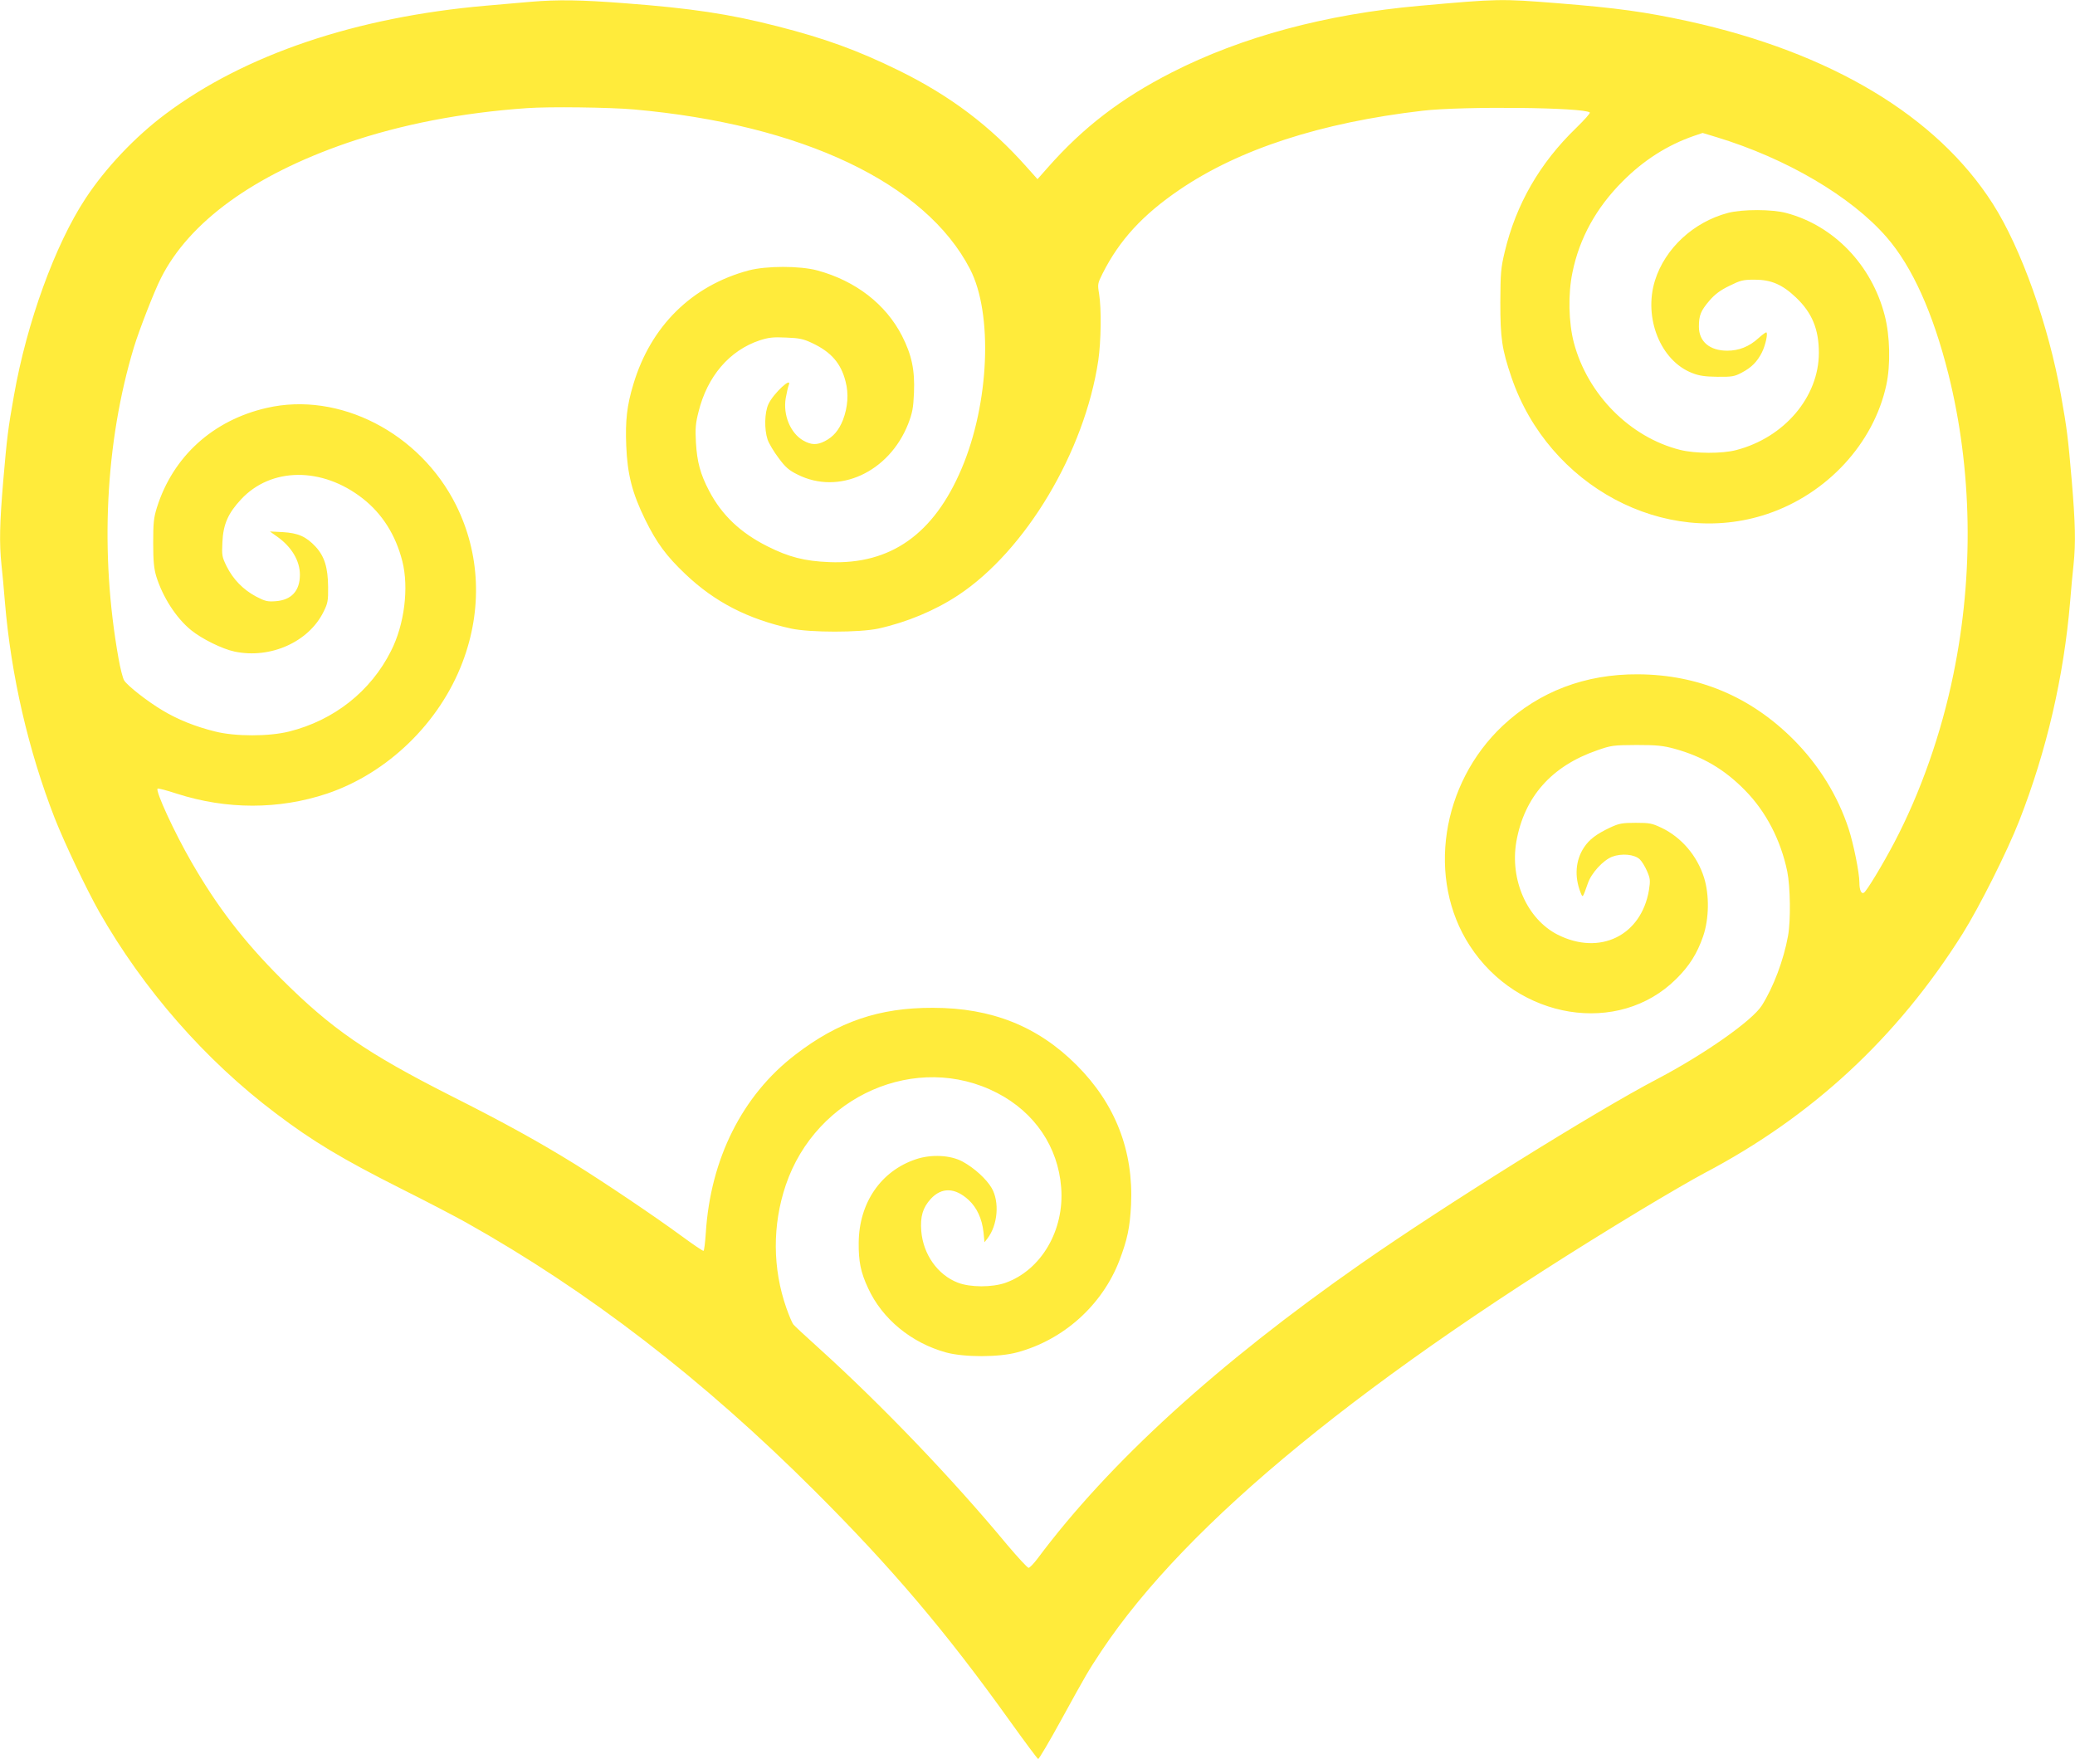 <?xml version="1.0" standalone="no"?>
<!DOCTYPE svg PUBLIC "-//W3C//DTD SVG 20010904//EN"
 "http://www.w3.org/TR/2001/REC-SVG-20010904/DTD/svg10.dtd">
<svg version="1.0" xmlns="http://www.w3.org/2000/svg"
 width="1280pt" height="1088pt" viewBox="0 0 1280 1088"
 preserveAspectRatio="xMidYMid meet">
<g transform="translate(0,1088) scale(0.1,-0.1)"
fill="#ffeb3b" stroke="none">
<path d="M3275 10869 c-55 -5 -179 -16 -276 -24 -804 -70 -1490 -302 -1979
-669 -187 -140 -368 -331 -493 -521 -187 -284 -362 -765 -441 -1215 -37 -207
-43 -260 -66 -525 -22 -263 -25 -382 -11 -518 6 -51 15 -153 21 -227 38 -457
145 -919 307 -1335 61 -155 196 -439 275 -579 273 -479 654 -915 1088 -1242
228 -173 410 -282 775 -466 154 -77 334 -171 400 -208 753 -422 1459 -965
2150 -1655 475 -474 808 -866 1204 -1419 91 -127 170 -233 175 -235 5 -1 70
109 145 246 154 280 162 294 244 418 529 795 1633 1698 3327 2721 146 88 323
191 393 228 666 350 1190 836 1593 1476 104 166 276 508 351 700 168 430 274
886 313 1350 6 74 15 176 21 227 14 136 11 255 -11 518 -23 265 -29 318 -66
525 -76 431 -246 909 -421 1183 -345 541 -999 933 -1878 1126 -267 58 -441 82
-805 111 -354 28 -364 28 -855 -16 -574 -51 -1096 -191 -1527 -411 -312 -159
-547 -339 -766 -588 l-62 -70 -67 75 c-225 254 -473 440 -788 595 -255 125
-456 198 -750 273 -296 76 -531 111 -940 142 -273 21 -414 23 -580 9z m635
-664 c1037 -92 1800 -454 2074 -985 142 -275 119 -828 -52 -1230 -171 -404
-438 -593 -817 -577 -151 6 -249 31 -380 97 -166 83 -282 192 -361 343 -54
103 -74 178 -81 297 -5 87 -2 120 16 190 54 219 191 379 378 441 53 17 82 21
161 17 82 -3 107 -8 162 -34 117 -55 178 -125 206 -237 20 -75 14 -158 -16
-237 -25 -63 -59 -104 -112 -131 -48 -25 -84 -24 -133 4 -79 45 -126 158 -108
262 6 33 14 68 18 78 25 61 -95 -50 -125 -116 -24 -52 -26 -155 -5 -218 8 -24
39 -76 68 -114 42 -57 64 -76 117 -102 254 -128 564 14 682 312 26 68 32 97
36 192 6 141 -14 234 -74 352 -100 195 -286 339 -522 403 -108 29 -314 29
-424 0 -351 -94 -604 -344 -711 -702 -40 -132 -50 -224 -44 -378 7 -178 37
-294 117 -457 71 -144 130 -224 248 -336 182 -173 387 -278 653 -336 118 -25
419 -25 537 0 176 39 349 111 493 206 416 275 780 885 864 1448 17 117 20 318
5 410 -10 60 -9 65 21 125 104 207 248 363 474 517 368 251 873 415 1500 488
248 29 1000 21 1032 -11 4 -4 -34 -46 -83 -94 -226 -218 -372 -472 -442 -766
-24 -100 -26 -131 -27 -311 0 -222 10 -290 69 -463 229 -671 946 -1054 1578
-842 369 124 656 435 734 795 27 124 23 304 -10 430 -80 310 -313 553 -606
631 -88 24 -271 24 -360 1 -213 -56 -389 -219 -451 -417 -72 -231 35 -496 230
-571 43 -17 79 -22 156 -23 90 -1 105 2 150 26 59 31 95 67 124 125 22 44 39
123 26 123 -4 0 -26 -16 -48 -36 -57 -52 -120 -77 -192 -77 -108 0 -175 56
-175 148 0 70 11 98 66 162 33 38 66 63 122 90 69 34 83 38 156 38 102 0 171
-30 255 -110 99 -94 141 -196 141 -341 0 -272 -213 -523 -510 -600 -87 -23
-253 -22 -345 1 -309 77 -571 341 -656 660 -33 124 -37 303 -9 435 43 211 147
399 309 561 130 131 277 224 438 280 l56 19 86 -26 c431 -131 831 -366 1049
-617 158 -182 286 -466 381 -844 147 -588 158 -1234 31 -1851 -74 -364 -203
-731 -365 -1039 -71 -135 -170 -299 -187 -309 -16 -10 -28 16 -28 63 0 59 -36
238 -66 330 -67 205 -184 395 -343 554 -264 263 -585 398 -957 400 -325 2
-609 -106 -834 -317 -381 -358 -470 -946 -204 -1356 296 -458 919 -559 1274
-206 81 80 129 156 166 263 37 108 39 255 6 361 -42 135 -139 249 -262 308
-59 28 -74 31 -160 31 -83 0 -103 -4 -155 -28 -87 -41 -131 -74 -164 -124 -52
-79 -60 -179 -21 -278 14 -34 12 -36 45 57 22 64 94 142 150 164 59 22 137 15
170 -16 13 -12 33 -45 45 -73 20 -46 21 -57 12 -116 -47 -282 -303 -407 -563
-276 -189 96 -296 339 -255 575 49 275 217 465 498 562 88 31 100 32 243 33
126 0 163 -4 234 -23 174 -48 309 -127 436 -257 129 -131 220 -307 260 -500
19 -93 22 -302 5 -396 -27 -151 -91 -319 -162 -431 -60 -94 -354 -300 -641
-451 -382 -199 -1320 -784 -1834 -1143 -884 -617 -1550 -1224 -1992 -1816 -24
-32 -49 -58 -56 -58 -7 0 -66 64 -132 142 -339 409 -775 863 -1163 1214 -80
72 -150 137 -156 145 -7 8 -26 53 -43 101 -86 245 -87 512 -4 758 187 553 809
825 1304 569 232 -120 376 -333 395 -583 21 -264 -123 -509 -343 -588 -83 -29
-218 -29 -295 1 -124 48 -213 174 -225 318 -7 90 9 144 59 199 67 72 149 70
233 -7 51 -47 83 -116 92 -200 l6 -61 18 23 c64 83 76 226 26 312 -33 56 -107
123 -178 162 -75 41 -194 47 -289 15 -216 -72 -351 -269 -353 -515 -1 -115 12
-182 58 -280 87 -190 267 -338 482 -397 112 -30 325 -30 438 1 286 77 524 291
630 566 49 129 65 203 72 343 16 334 -97 624 -336 863 -239 239 -524 353 -886
353 -332 1 -584 -85 -850 -290 -326 -250 -522 -641 -551 -1097 -4 -59 -10
-110 -14 -112 -4 -2 -64 39 -135 91 -162 119 -466 324 -657 443 -223 138 -442
259 -764 421 -523 265 -738 413 -1050 724 -232 232 -396 446 -554 721 -104
180 -222 436 -208 451 4 3 57 -11 118 -31 308 -99 630 -99 927 0 374 126 694
436 836 810 124 326 109 671 -40 970 -223 446 -721 702 -1168 599 -332 -76
-578 -300 -677 -614 -20 -64 -23 -96 -23 -220 0 -113 5 -158 19 -205 40 -128
122 -256 214 -331 66 -54 193 -117 270 -133 221 -46 457 60 548 246 26 52 29
68 28 153 -1 119 -22 188 -77 248 -59 63 -107 84 -202 90 l-80 4 45 -32 c89
-63 140 -149 140 -235 0 -99 -52 -156 -149 -163 -52 -4 -66 0 -122 29 -80 43
-141 106 -181 186 -29 59 -30 68 -26 150 5 109 35 177 114 262 185 200 501
203 752 6 120 -94 203 -225 244 -387 41 -163 13 -390 -70 -553 -125 -249 -352
-428 -629 -497 -124 -31 -332 -31 -455 0 -122 30 -232 74 -328 132 -92 55
-213 150 -234 183 -8 12 -24 74 -35 137 -116 649 -82 1332 95 1918 32 105 125
345 167 427 174 346 572 635 1147 833 336 115 709 187 1110 215 136 10 515 5
660 -8z"/>
</g>
</svg>
